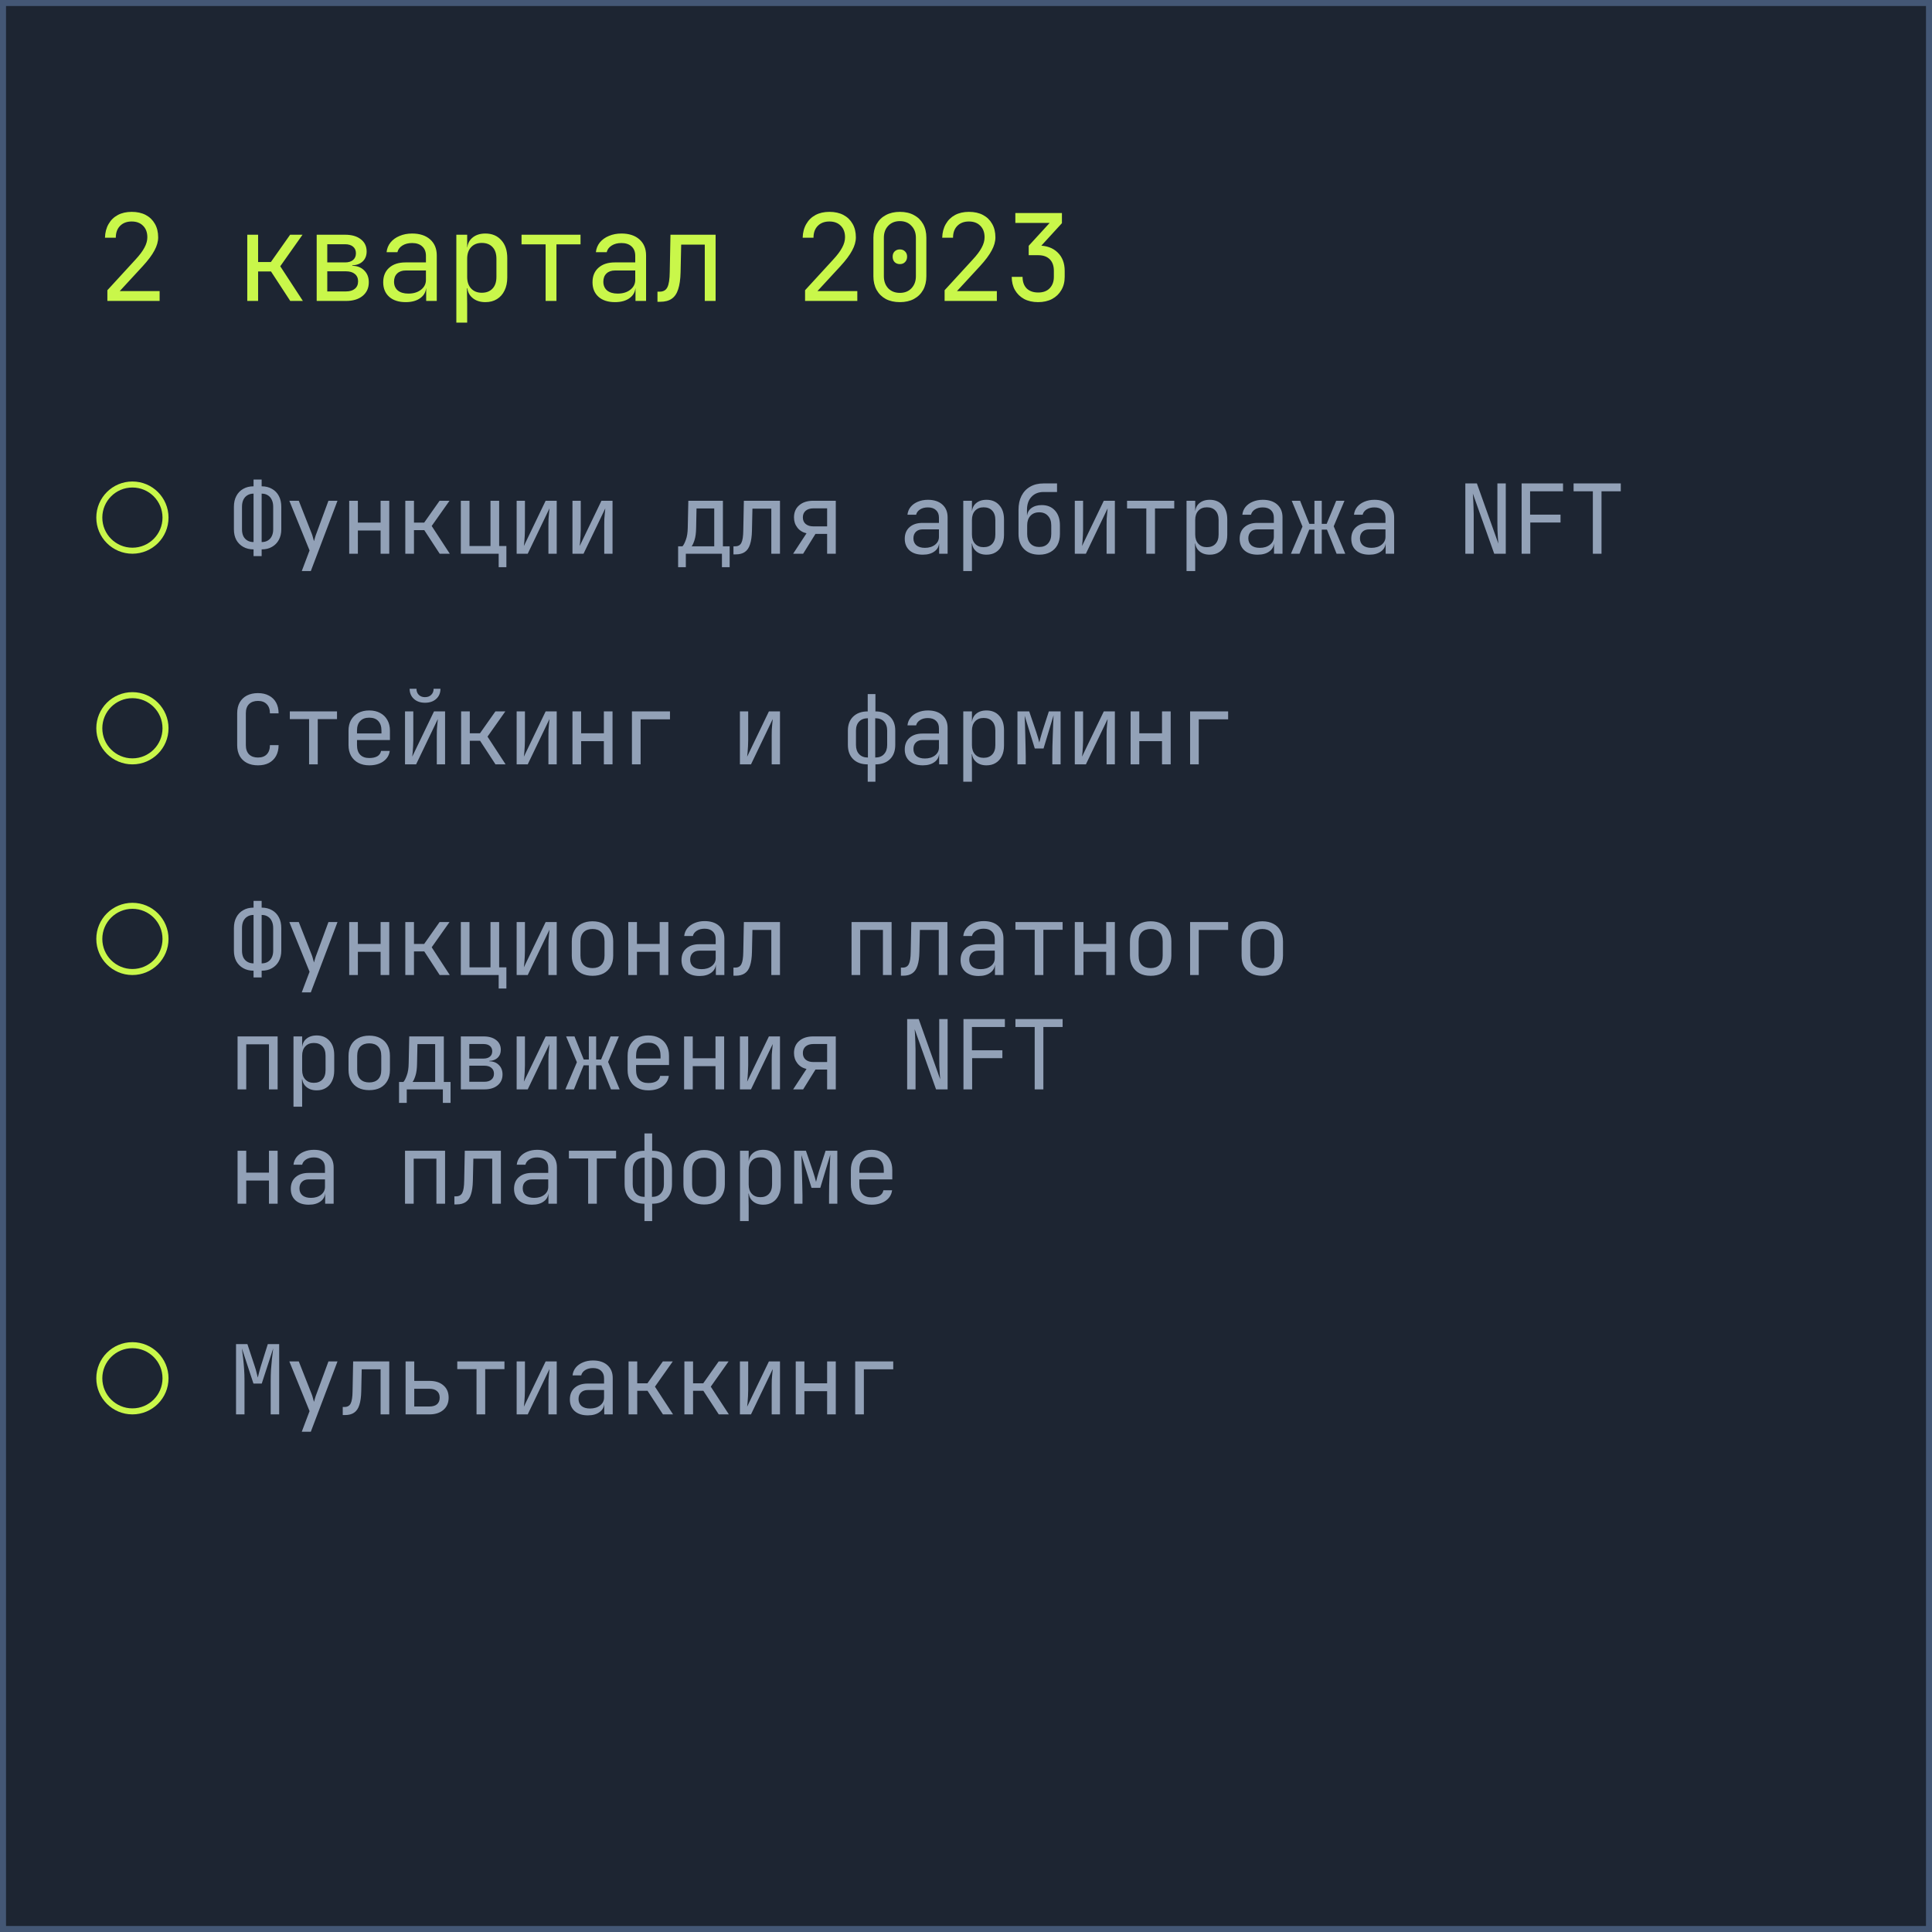 <?xml version="1.0" encoding="UTF-8"?> <svg xmlns="http://www.w3.org/2000/svg" width="321" height="321" viewBox="0 0 321 321" fill="none"> <rect x="0.5" y="0.5" width="320" height="320" fill="#1D2532" stroke="#445775"></rect> <path d="M17.84 50V48.22L22.5 43.14C23.193 42.393 23.693 41.727 24 41.14C24.32 40.553 24.48 39.98 24.48 39.42C24.48 38.62 24.247 37.987 23.78 37.52C23.313 37.04 22.68 36.8 21.88 36.8C21.067 36.8 20.42 37.047 19.94 37.54C19.473 38.02 19.24 38.673 19.24 39.5H17.44C17.467 38.62 17.667 37.86 18.04 37.22C18.413 36.567 18.927 36.067 19.58 35.72C20.233 35.373 21 35.2 21.88 35.2C22.787 35.2 23.567 35.373 24.22 35.72C24.873 36.067 25.38 36.56 25.74 37.2C26.1 37.827 26.28 38.573 26.28 39.44C26.28 40.133 26.073 40.86 25.66 41.62C25.26 42.38 24.607 43.253 23.7 44.24L19.9 48.36H26.52V50H17.84ZM41.084 50V39H42.884V43.54H45.004L48.204 39H50.264L46.564 44.24L50.324 50H48.224L45.024 45.1H42.884V50H41.084ZM52.617 50V39H57.337C58.443 39 59.317 39.253 59.957 39.76C60.597 40.253 60.917 40.927 60.917 41.78C60.917 42.46 60.703 43.007 60.277 43.42C59.85 43.833 59.27 44.053 58.537 44.08V44.16C59.363 44.173 60.023 44.433 60.517 44.94C61.023 45.433 61.277 46.087 61.277 46.9C61.277 47.847 60.937 48.6 60.257 49.16C59.577 49.72 58.657 50 57.497 50H52.617ZM54.377 48.42H57.497C58.123 48.42 58.61 48.273 58.957 47.98C59.317 47.687 59.497 47.273 59.497 46.74C59.497 46.22 59.317 45.813 58.957 45.52C58.61 45.227 58.123 45.08 57.497 45.08H54.377V48.42ZM54.377 43.6H57.337C57.897 43.6 58.337 43.467 58.657 43.2C58.977 42.933 59.137 42.56 59.137 42.08C59.137 41.613 58.977 41.247 58.657 40.98C58.337 40.713 57.897 40.58 57.337 40.58H54.377V43.6ZM67.409 50.2C66.249 50.2 65.335 49.907 64.669 49.32C64.002 48.72 63.669 47.913 63.669 46.9C63.669 45.873 64.002 45.067 64.669 44.48C65.335 43.893 66.235 43.6 67.369 43.6H70.769V42.5C70.769 41.833 70.562 41.313 70.149 40.94C69.749 40.567 69.189 40.38 68.469 40.38C67.829 40.38 67.289 40.52 66.849 40.8C66.409 41.08 66.135 41.447 66.029 41.9H64.229C64.295 41.287 64.515 40.747 64.889 40.28C65.275 39.813 65.775 39.453 66.389 39.2C67.015 38.933 67.709 38.8 68.469 38.8C69.735 38.8 70.735 39.127 71.469 39.78C72.202 40.433 72.569 41.32 72.569 42.44V50H70.809V47.9H70.509L70.809 47.6C70.809 48.4 70.495 49.033 69.869 49.5C69.255 49.967 68.435 50.2 67.409 50.2ZM67.849 48.78C68.702 48.78 69.402 48.567 69.949 48.14C70.495 47.713 70.769 47.167 70.769 46.5V44.94H67.409C66.809 44.94 66.335 45.107 65.989 45.44C65.642 45.773 65.469 46.227 65.469 46.8C65.469 47.413 65.675 47.9 66.089 48.26C66.515 48.607 67.102 48.78 67.849 48.78ZM75.821 53.6V39H77.621V41.1H77.981L77.621 41.52C77.621 40.68 77.894 40.02 78.441 39.54C79.001 39.047 79.734 38.8 80.641 38.8C81.748 38.8 82.628 39.167 83.281 39.9C83.948 40.62 84.281 41.613 84.281 42.88V46.1C84.281 46.94 84.128 47.667 83.821 48.28C83.528 48.893 83.108 49.367 82.561 49.7C82.028 50.033 81.388 50.2 80.641 50.2C79.748 50.2 79.021 49.953 78.461 49.46C77.901 48.967 77.621 48.307 77.621 47.48L77.981 47.9H77.581L77.621 50.4V53.6H75.821ZM80.041 48.64C80.801 48.64 81.394 48.413 81.821 47.96C82.261 47.507 82.481 46.853 82.481 46V43C82.481 42.147 82.261 41.493 81.821 41.04C81.394 40.587 80.801 40.36 80.041 40.36C79.308 40.36 78.721 40.593 78.281 41.06C77.841 41.527 77.621 42.173 77.621 43V46C77.621 46.827 77.841 47.473 78.281 47.94C78.721 48.407 79.308 48.64 80.041 48.64ZM90.653 50V40.6H86.653V39H96.453V40.6H92.453V50H90.653ZM102.185 50.2C101.025 50.2 100.112 49.907 99.445 49.32C98.779 48.72 98.445 47.913 98.445 46.9C98.445 45.873 98.779 45.067 99.445 44.48C100.112 43.893 101.012 43.6 102.145 43.6H105.545V42.5C105.545 41.833 105.339 41.313 104.925 40.94C104.525 40.567 103.965 40.38 103.245 40.38C102.605 40.38 102.065 40.52 101.625 40.8C101.185 41.08 100.912 41.447 100.805 41.9H99.005C99.072 41.287 99.292 40.747 99.665 40.28C100.052 39.813 100.552 39.453 101.165 39.2C101.792 38.933 102.485 38.8 103.245 38.8C104.512 38.8 105.512 39.127 106.245 39.78C106.979 40.433 107.345 41.32 107.345 42.44V50H105.585V47.9H105.285L105.585 47.6C105.585 48.4 105.272 49.033 104.645 49.5C104.032 49.967 103.212 50.2 102.185 50.2ZM102.625 48.78C103.479 48.78 104.179 48.567 104.725 48.14C105.272 47.713 105.545 47.167 105.545 46.5V44.94H102.185C101.585 44.94 101.112 45.107 100.765 45.44C100.419 45.773 100.245 46.227 100.245 46.8C100.245 47.413 100.452 47.9 100.865 48.26C101.292 48.607 101.879 48.78 102.625 48.78ZM109.238 50.14V48.46H109.598C110.211 48.46 110.638 48.22 110.878 47.74C111.131 47.26 111.264 46.4 111.278 45.16L111.398 39H118.898V50H117.098V40.64H113.178L113.078 45.24C113.051 46.4 112.918 47.34 112.678 48.06C112.451 48.78 112.091 49.307 111.598 49.64C111.118 49.973 110.484 50.14 109.698 50.14H109.238ZM133.762 50V48.22L138.422 43.14C139.115 42.393 139.615 41.727 139.922 41.14C140.242 40.553 140.402 39.98 140.402 39.42C140.402 38.62 140.169 37.987 139.702 37.52C139.235 37.04 138.602 36.8 137.802 36.8C136.989 36.8 136.342 37.047 135.862 37.54C135.395 38.02 135.162 38.673 135.162 39.5H133.362C133.389 38.62 133.589 37.86 133.962 37.22C134.335 36.567 134.849 36.067 135.502 35.72C136.155 35.373 136.922 35.2 137.802 35.2C138.709 35.2 139.489 35.373 140.142 35.72C140.795 36.067 141.302 36.56 141.662 37.2C142.022 37.827 142.202 38.573 142.202 39.44C142.202 40.133 141.995 40.86 141.582 41.62C141.182 42.38 140.529 43.253 139.622 44.24L135.822 48.36H142.442V50H133.762ZM149.514 50.2C148.621 50.2 147.841 50.027 147.174 49.68C146.521 49.32 146.014 48.82 145.654 48.18C145.294 47.527 145.114 46.767 145.114 45.9V39.5C145.114 38.62 145.294 37.86 145.654 37.22C146.014 36.58 146.521 36.087 147.174 35.74C147.841 35.38 148.621 35.2 149.514 35.2C150.421 35.2 151.201 35.38 151.854 35.74C152.507 36.087 153.014 36.58 153.374 37.22C153.734 37.86 153.914 38.62 153.914 39.5V45.9C153.914 46.767 153.734 47.527 153.374 48.18C153.014 48.82 152.501 49.32 151.834 49.68C151.181 50.027 150.407 50.2 149.514 50.2ZM149.514 48.66C150.314 48.66 150.954 48.407 151.434 47.9C151.927 47.38 152.174 46.713 152.174 45.9V39.5C152.174 38.687 151.927 38.027 151.434 37.52C150.954 37 150.314 36.74 149.514 36.74C148.714 36.74 148.067 37 147.574 37.52C147.094 38.027 146.854 38.687 146.854 39.5V45.9C146.854 46.713 147.094 47.38 147.574 47.9C148.067 48.407 148.714 48.66 149.514 48.66ZM149.514 43.88C149.154 43.88 148.861 43.767 148.634 43.54C148.421 43.313 148.314 43.013 148.314 42.64C148.314 42.28 148.421 41.993 148.634 41.78C148.861 41.553 149.154 41.44 149.514 41.44C149.874 41.44 150.161 41.553 150.374 41.78C150.601 41.993 150.714 42.28 150.714 42.64C150.714 43.013 150.601 43.313 150.374 43.54C150.161 43.767 149.874 43.88 149.514 43.88ZM156.946 50V48.22L161.606 43.14C162.3 42.393 162.8 41.727 163.106 41.14C163.426 40.553 163.586 39.98 163.586 39.42C163.586 38.62 163.353 37.987 162.886 37.52C162.42 37.04 161.786 36.8 160.986 36.8C160.173 36.8 159.526 37.047 159.046 37.54C158.58 38.02 158.346 38.673 158.346 39.5H156.546C156.573 38.62 156.773 37.86 157.146 37.22C157.52 36.567 158.033 36.067 158.686 35.72C159.34 35.373 160.106 35.2 160.986 35.2C161.893 35.2 162.673 35.373 163.326 35.72C163.98 36.067 164.486 36.56 164.846 37.2C165.206 37.827 165.386 38.573 165.386 39.44C165.386 40.133 165.18 40.86 164.766 41.62C164.366 42.38 163.713 43.253 162.806 44.24L159.006 48.36H165.626V50H156.946ZM172.478 50.2C171.598 50.2 170.825 50.027 170.158 49.68C169.505 49.32 168.998 48.827 168.638 48.2C168.278 47.573 168.098 46.84 168.098 46H169.898C169.898 46.813 170.125 47.453 170.578 47.92C171.045 48.373 171.685 48.6 172.498 48.6C173.325 48.6 173.965 48.36 174.418 47.88C174.872 47.4 175.098 46.773 175.098 46V45C175.098 44.173 174.872 43.533 174.418 43.08C173.965 42.627 173.325 42.4 172.498 42.4H170.918V40.84L174.398 37.04H168.698V35.4H176.438V37.08L172.538 41.34V40.8C173.872 40.8 174.932 41.18 175.718 41.94C176.505 42.7 176.898 43.72 176.898 45V46C176.898 46.84 176.712 47.573 176.338 48.2C175.978 48.827 175.465 49.32 174.798 49.68C174.132 50.027 173.358 50.2 172.478 50.2Z" fill="#C9F74A"></path> <path d="M42.128 92.4V91.28C41.477 91.28 40.907 91.141 40.416 90.864C39.925 90.587 39.541 90.203 39.264 89.712C38.997 89.211 38.864 88.624 38.864 87.952V84.208C38.864 83.515 38.997 82.917 39.264 82.416C39.531 81.904 39.909 81.509 40.4 81.232C40.891 80.944 41.467 80.8 42.128 80.8V79.68H43.472V80.8C44.133 80.8 44.709 80.944 45.2 81.232C45.691 81.509 46.069 81.904 46.336 82.416C46.603 82.917 46.736 83.515 46.736 84.208V87.952C46.736 88.624 46.597 89.211 46.32 89.712C46.053 90.203 45.675 90.587 45.184 90.864C44.704 91.141 44.133 91.28 43.472 91.28V92.4H42.128ZM42.128 90.064V82.016C41.733 82.016 41.392 82.107 41.104 82.288C40.816 82.459 40.592 82.709 40.432 83.04C40.283 83.36 40.208 83.749 40.208 84.208V87.952C40.208 88.389 40.283 88.768 40.432 89.088C40.592 89.397 40.816 89.637 41.104 89.808C41.392 89.979 41.733 90.064 42.128 90.064ZM43.472 90.064C43.877 90.064 44.219 89.979 44.496 89.808C44.784 89.637 45.003 89.397 45.152 89.088C45.312 88.768 45.392 88.389 45.392 87.952V84.208C45.392 83.749 45.312 83.36 45.152 83.04C45.003 82.709 44.784 82.459 44.496 82.288C44.219 82.107 43.877 82.016 43.472 82.016V90.064ZM50.138 94.88L51.434 91.456L48.074 83.2H49.642L51.786 88.64C51.86 88.821 51.93 89.04 51.994 89.296C52.068 89.541 52.127 89.749 52.17 89.92C52.212 89.749 52.271 89.541 52.346 89.296C52.42 89.04 52.495 88.821 52.57 88.64L54.57 83.2H56.074L51.642 94.88H50.138ZM58.02 92V83.2H59.459V86.832H63.236V83.2H64.675V92H63.236V88.144H59.459V92H58.02ZM67.341 92V83.2H68.781V86.832H70.477L73.037 83.2H74.685L71.725 87.392L74.733 92H73.053L70.493 88.08H68.781V92H67.341ZM82.855 94.24V92H76.567V83.2H78.007V90.72H81.495V83.2H82.935V90.72H84.135V94.24H82.855ZM85.841 92V83.2H87.217V88C87.217 88.309 87.206 88.635 87.185 88.976C87.174 89.317 87.153 89.643 87.121 89.952C87.099 90.251 87.073 90.507 87.041 90.72L90.657 83.2H92.497V92H91.121V87.2C91.121 86.891 91.126 86.565 91.137 86.224C91.158 85.883 91.185 85.557 91.217 85.248C91.249 84.928 91.275 84.667 91.297 84.464L87.681 92H85.841ZM95.115 92V83.2H96.49V88C96.49 88.309 96.48 88.635 96.459 88.976C96.448 89.317 96.427 89.643 96.394 89.952C96.373 90.251 96.347 90.507 96.314 90.72L99.93 83.2H101.771V92H100.395V87.2C100.395 86.891 100.4 86.565 100.411 86.224C100.432 85.883 100.459 85.557 100.491 85.248C100.523 84.928 100.549 84.667 100.571 84.464L96.954 92H95.115ZM112.67 94.24V90.768H113.39C113.571 90.587 113.758 90.229 113.95 89.696C114.153 89.163 114.259 88.485 114.27 87.664L114.366 83.2H120.11V90.768H121.23V94.24H119.95V92H113.95V94.24H112.67ZM114.91 90.768H118.67V84.48H115.726L115.662 87.696C115.651 88.539 115.561 89.221 115.39 89.744C115.219 90.267 115.059 90.608 114.91 90.768ZM121.864 92.112V90.768H122.152C122.642 90.768 122.984 90.576 123.176 90.192C123.378 89.808 123.485 89.12 123.496 88.128L123.592 83.2H129.592V92H128.152V84.512H125.016L124.936 88.192C124.914 89.12 124.808 89.872 124.616 90.448C124.434 91.024 124.146 91.445 123.752 91.712C123.368 91.979 122.861 92.112 122.232 92.112H121.864ZM131.778 92L134.002 88.608C133.362 88.459 132.855 88.144 132.482 87.664C132.108 87.184 131.922 86.619 131.922 85.968C131.922 85.115 132.21 84.443 132.786 83.952C133.362 83.451 134.14 83.2 135.122 83.2H138.866V92H137.426V88.704H135.49L133.442 92H131.778ZM135.122 87.456H137.426V84.464H135.122C134.599 84.464 134.178 84.597 133.858 84.864C133.548 85.131 133.394 85.499 133.394 85.968C133.394 86.427 133.548 86.789 133.858 87.056C134.178 87.323 134.599 87.456 135.122 87.456ZM153.317 92.16C152.389 92.16 151.658 91.925 151.125 91.456C150.592 90.976 150.325 90.331 150.325 89.52C150.325 88.699 150.592 88.053 151.125 87.584C151.658 87.115 152.378 86.88 153.285 86.88H156.005V86C156.005 85.467 155.84 85.051 155.509 84.752C155.189 84.453 154.741 84.304 154.165 84.304C153.653 84.304 153.221 84.416 152.869 84.64C152.517 84.864 152.298 85.157 152.213 85.52H150.773C150.826 85.029 151.002 84.597 151.301 84.224C151.61 83.851 152.01 83.563 152.501 83.36C153.002 83.147 153.557 83.04 154.165 83.04C155.178 83.04 155.978 83.301 156.565 83.824C157.152 84.347 157.445 85.056 157.445 85.952V92H156.037V90.32H155.797L156.037 90.08C156.037 90.72 155.786 91.227 155.285 91.6C154.794 91.973 154.138 92.16 153.317 92.16ZM153.669 91.024C154.352 91.024 154.912 90.853 155.349 90.512C155.786 90.171 156.005 89.733 156.005 89.2V87.952H153.317C152.837 87.952 152.458 88.085 152.181 88.352C151.904 88.619 151.765 88.981 151.765 89.44C151.765 89.931 151.93 90.32 152.261 90.608C152.602 90.885 153.072 91.024 153.669 91.024ZM160.047 94.88V83.2H161.487V84.88H161.775L161.487 85.216C161.487 84.544 161.705 84.016 162.143 83.632C162.591 83.237 163.177 83.04 163.903 83.04C164.788 83.04 165.492 83.333 166.015 83.92C166.548 84.496 166.815 85.291 166.815 86.304V88.88C166.815 89.552 166.692 90.133 166.447 90.624C166.212 91.115 165.876 91.493 165.439 91.76C165.012 92.027 164.5 92.16 163.903 92.16C163.188 92.16 162.607 91.963 162.159 91.568C161.711 91.173 161.487 90.645 161.487 89.984L161.775 90.32H161.455L161.487 92.32V94.88H160.047ZM163.423 90.912C164.031 90.912 164.505 90.731 164.847 90.368C165.199 90.005 165.375 89.483 165.375 88.8V86.4C165.375 85.717 165.199 85.195 164.847 84.832C164.505 84.469 164.031 84.288 163.423 84.288C162.836 84.288 162.367 84.475 162.015 84.848C161.663 85.221 161.487 85.739 161.487 86.4V88.8C161.487 89.461 161.663 89.979 162.015 90.352C162.367 90.725 162.836 90.912 163.423 90.912ZM172.665 92.16C171.609 92.16 170.771 91.851 170.153 91.232C169.534 90.613 169.225 89.776 169.225 88.72V84.72C169.225 83.813 169.39 83.035 169.721 82.384C170.062 81.723 170.542 81.216 171.161 80.864C171.79 80.501 172.531 80.32 173.385 80.32H175.625V81.744H173.385C172.553 81.744 171.886 82.011 171.385 82.544C170.883 83.077 170.633 83.803 170.633 84.72V85.6H170.857L170.633 85.92C170.643 85.291 170.873 84.8 171.321 84.448C171.779 84.096 172.366 83.92 173.081 83.92C174.009 83.92 174.745 84.224 175.289 84.832C175.833 85.429 176.105 86.245 176.105 87.28V88.72C176.105 89.424 175.966 90.037 175.689 90.56C175.411 91.072 175.011 91.467 174.489 91.744C173.977 92.021 173.369 92.16 172.665 92.16ZM172.665 90.88C173.283 90.88 173.769 90.688 174.121 90.304C174.483 89.909 174.665 89.381 174.665 88.72V87.28C174.665 86.619 174.483 86.096 174.121 85.712C173.769 85.317 173.283 85.12 172.665 85.12C172.046 85.12 171.555 85.317 171.193 85.712C170.841 86.096 170.665 86.619 170.665 87.28V88.72C170.665 89.381 170.841 89.909 171.193 90.304C171.555 90.688 172.046 90.88 172.665 90.88ZM178.578 92V83.2H179.954V88C179.954 88.309 179.944 88.635 179.922 88.976C179.912 89.317 179.89 89.643 179.858 89.952C179.837 90.251 179.81 90.507 179.778 90.72L183.394 83.2H185.234V92H183.858V87.2C183.858 86.891 183.864 86.565 183.874 86.224C183.896 85.883 183.922 85.557 183.954 85.248C183.986 84.928 184.013 84.667 184.034 84.464L180.418 92H178.578ZM190.46 92V84.48H187.26V83.2H195.1V84.48H191.9V92H190.46ZM197.142 94.88V83.2H198.582V84.88H198.87L198.582 85.216C198.582 84.544 198.8 84.016 199.238 83.632C199.686 83.237 200.272 83.04 200.998 83.04C201.883 83.04 202.587 83.333 203.11 83.92C203.643 84.496 203.91 85.291 203.91 86.304V88.88C203.91 89.552 203.787 90.133 203.542 90.624C203.307 91.115 202.971 91.493 202.534 91.76C202.107 92.027 201.595 92.16 200.998 92.16C200.283 92.16 199.702 91.963 199.254 91.568C198.806 91.173 198.582 90.645 198.582 89.984L198.87 90.32H198.55L198.582 92.32V94.88H197.142ZM200.518 90.912C201.126 90.912 201.6 90.731 201.942 90.368C202.294 90.005 202.47 89.483 202.47 88.8V86.4C202.47 85.717 202.294 85.195 201.942 84.832C201.6 84.469 201.126 84.288 200.518 84.288C199.931 84.288 199.462 84.475 199.11 84.848C198.758 85.221 198.582 85.739 198.582 86.4V88.8C198.582 89.461 198.758 89.979 199.11 90.352C199.462 90.725 199.931 90.912 200.518 90.912ZM208.96 92.16C208.032 92.16 207.301 91.925 206.768 91.456C206.234 90.976 205.968 90.331 205.968 89.52C205.968 88.699 206.234 88.053 206.768 87.584C207.301 87.115 208.021 86.88 208.928 86.88H211.648V86C211.648 85.467 211.482 85.051 211.152 84.752C210.832 84.453 210.384 84.304 209.808 84.304C209.296 84.304 208.864 84.416 208.512 84.64C208.16 84.864 207.941 85.157 207.856 85.52H206.416C206.469 85.029 206.645 84.597 206.944 84.224C207.253 83.851 207.653 83.563 208.144 83.36C208.645 83.147 209.2 83.04 209.808 83.04C210.821 83.04 211.621 83.301 212.208 83.824C212.794 84.347 213.088 85.056 213.088 85.952V92H211.68V90.32H211.44L211.68 90.08C211.68 90.72 211.429 91.227 210.928 91.6C210.437 91.973 209.781 92.16 208.96 92.16ZM209.312 91.024C209.994 91.024 210.554 90.853 210.992 90.512C211.429 90.171 211.648 89.733 211.648 89.2V87.952H208.96C208.48 87.952 208.101 88.085 207.824 88.352C207.546 88.619 207.408 88.981 207.408 89.44C207.408 89.931 207.573 90.32 207.904 90.608C208.245 90.885 208.714 91.024 209.312 91.024ZM214.489 92L216.409 87.488L214.617 83.2H216.009L217.545 87.04H218.393V83.2H219.609V87.04H220.425L222.009 83.2H223.385L221.593 87.44L223.513 92H222.073L220.473 88H219.609V92H218.393V88H217.529L215.913 92H214.489ZM227.507 92.16C226.579 92.16 225.848 91.925 225.315 91.456C224.782 90.976 224.515 90.331 224.515 89.52C224.515 88.699 224.782 88.053 225.315 87.584C225.848 87.115 226.568 86.88 227.475 86.88H230.195V86C230.195 85.467 230.03 85.051 229.699 84.752C229.379 84.453 228.931 84.304 228.355 84.304C227.843 84.304 227.411 84.416 227.059 84.64C226.707 84.864 226.488 85.157 226.403 85.52H224.963C225.016 85.029 225.192 84.597 225.491 84.224C225.8 83.851 226.2 83.563 226.691 83.36C227.192 83.147 227.747 83.04 228.355 83.04C229.368 83.04 230.168 83.301 230.755 83.824C231.342 84.347 231.635 85.056 231.635 85.952V92H230.227V90.32H229.987L230.227 90.08C230.227 90.72 229.976 91.227 229.475 91.6C228.984 91.973 228.328 92.16 227.507 92.16ZM227.859 91.024C228.542 91.024 229.102 90.853 229.539 90.512C229.976 90.171 230.195 89.733 230.195 89.2V87.952H227.507C227.027 87.952 226.648 88.085 226.371 88.352C226.094 88.619 225.955 88.981 225.955 89.44C225.955 89.931 226.12 90.32 226.451 90.608C226.792 90.885 227.262 91.024 227.859 91.024ZM243.463 92V80.32H245.383L248.951 90.32C248.929 90.053 248.903 89.728 248.871 89.344C248.849 88.949 248.828 88.539 248.807 88.112C248.796 87.675 248.791 87.264 248.791 86.88V80.32H250.183V92H248.263L244.711 82C244.732 82.256 244.753 82.581 244.775 82.976C244.796 83.36 244.812 83.771 244.823 84.208C244.844 84.635 244.855 85.045 244.855 85.44V92H243.463ZM252.816 92V80.32H259.696V81.632H254.224V85.504H259.28V86.816H254.256V92H252.816ZM264.65 92V81.632H261.45V80.32H269.29V81.632H266.09V92H264.65Z" fill="#D1E3FF" fill-opacity="0.65"></path> <circle cx="22" cy="86" r="5.5" stroke="#C9F74A"></circle> <path d="M42.864 127.16C42.16 127.16 41.547 127.027 41.024 126.76C40.512 126.493 40.112 126.109 39.824 125.608C39.547 125.096 39.408 124.493 39.408 123.8V118.52C39.408 117.816 39.547 117.213 39.824 116.712C40.112 116.211 40.512 115.827 41.024 115.56C41.547 115.293 42.16 115.16 42.864 115.16C43.568 115.16 44.176 115.299 44.688 115.576C45.2 115.843 45.595 116.227 45.872 116.728C46.149 117.229 46.288 117.827 46.288 118.52H44.848C44.848 117.859 44.672 117.352 44.32 117C43.979 116.637 43.493 116.456 42.864 116.456C42.235 116.456 41.739 116.632 41.376 116.984C41.024 117.336 40.848 117.843 40.848 118.504V123.8C40.848 124.461 41.024 124.973 41.376 125.336C41.739 125.688 42.235 125.864 42.864 125.864C43.493 125.864 43.979 125.688 44.32 125.336C44.672 124.973 44.848 124.461 44.848 123.8H46.288C46.288 124.483 46.149 125.08 45.872 125.592C45.595 126.093 45.2 126.483 44.688 126.76C44.176 127.027 43.568 127.16 42.864 127.16ZM51.354 127V119.48H48.154V118.2H55.994V119.48H52.794V127H51.354ZM61.347 127.16C60.654 127.16 60.046 127.021 59.523 126.744C59.011 126.467 58.611 126.077 58.324 125.576C58.046 125.064 57.907 124.472 57.907 123.8V121.4C57.907 120.717 58.046 120.125 58.324 119.624C58.611 119.123 59.011 118.733 59.523 118.456C60.046 118.179 60.654 118.04 61.347 118.04C62.041 118.04 62.644 118.179 63.156 118.456C63.678 118.733 64.078 119.123 64.356 119.624C64.644 120.125 64.787 120.717 64.787 121.4V122.952H59.316V123.8C59.316 124.493 59.492 125.027 59.843 125.4C60.196 125.763 60.697 125.944 61.347 125.944C61.902 125.944 62.35 125.848 62.691 125.656C63.033 125.453 63.241 125.155 63.316 124.76H64.755C64.659 125.496 64.297 126.083 63.667 126.52C63.049 126.947 62.276 127.16 61.347 127.16ZM63.38 121.992V121.4C63.38 120.707 63.203 120.173 62.852 119.8C62.51 119.427 62.009 119.24 61.347 119.24C60.697 119.24 60.196 119.427 59.843 119.8C59.492 120.173 59.316 120.707 59.316 121.4V121.864H63.492L63.38 121.992ZM67.293 127V118.2H68.669V123C68.669 123.309 68.659 123.635 68.637 123.976C68.627 124.317 68.605 124.643 68.573 124.952C68.552 125.251 68.525 125.507 68.493 125.72L72.109 118.2H73.949V127H72.573V122.2C72.573 121.891 72.579 121.565 72.589 121.224C72.611 120.883 72.637 120.557 72.669 120.248C72.701 119.928 72.728 119.667 72.749 119.464L69.133 127H67.293ZM70.621 116.76C69.853 116.76 69.235 116.547 68.765 116.12C68.296 115.693 68.061 115.133 68.061 114.44H69.197C69.197 114.856 69.325 115.192 69.581 115.448C69.837 115.704 70.179 115.832 70.605 115.832C71.043 115.832 71.389 115.704 71.645 115.448C71.912 115.192 72.045 114.856 72.045 114.44H73.181C73.181 115.133 72.947 115.693 72.477 116.12C72.008 116.547 71.389 116.76 70.621 116.76ZM76.615 127V118.2H78.055V121.832H79.751L82.311 118.2H83.959L80.999 122.392L84.007 127H82.327L79.767 123.08H78.055V127H76.615ZM85.841 127V118.2H87.217V123C87.217 123.309 87.206 123.635 87.185 123.976C87.174 124.317 87.153 124.643 87.121 124.952C87.099 125.251 87.073 125.507 87.041 125.72L90.657 118.2H92.497V127H91.121V122.2C91.121 121.891 91.126 121.565 91.137 121.224C91.158 120.883 91.185 120.557 91.217 120.248C91.249 119.928 91.275 119.667 91.297 119.464L87.681 127H85.841ZM95.115 127V118.2H96.555V121.832H100.331V118.2H101.771V127H100.331V123.144H96.555V127H95.115ZM104.996 127V118.2H111.316V119.512H106.436V127H104.996ZM122.936 127V118.2H124.312V123C124.312 123.309 124.301 123.635 124.28 123.976C124.269 124.317 124.248 124.643 124.216 124.952C124.194 125.251 124.168 125.507 124.136 125.72L127.752 118.2H129.592V127H128.216V122.2C128.216 121.891 128.221 121.565 128.232 121.224C128.253 120.883 128.28 120.557 128.312 120.248C128.344 119.928 128.37 119.667 128.392 119.464L124.776 127H122.936ZM144.171 129.88V127C143.147 127 142.342 126.712 141.755 126.136C141.169 125.56 140.875 124.771 140.875 123.768V121.4C140.875 120.408 141.169 119.629 141.755 119.064C142.353 118.488 143.158 118.2 144.171 118.2V115.32H145.451V118.2C146.475 118.2 147.281 118.488 147.867 119.064C148.454 119.629 148.747 120.408 148.747 121.4V123.768C148.747 124.771 148.454 125.56 147.867 126.136C147.281 126.712 146.475 127 145.451 127V129.88H144.171ZM144.203 125.864V119.336C143.585 119.336 143.099 119.517 142.747 119.88C142.395 120.243 142.219 120.749 142.219 121.4V123.768C142.219 124.419 142.395 124.931 142.747 125.304C143.099 125.677 143.585 125.864 144.203 125.864ZM145.419 125.864C146.049 125.864 146.534 125.677 146.875 125.304C147.227 124.931 147.403 124.419 147.403 123.768V121.4C147.403 120.749 147.227 120.243 146.875 119.88C146.534 119.517 146.049 119.336 145.419 119.336V125.864ZM153.317 127.16C152.389 127.16 151.658 126.925 151.125 126.456C150.592 125.976 150.325 125.331 150.325 124.52C150.325 123.699 150.592 123.053 151.125 122.584C151.658 122.115 152.378 121.88 153.285 121.88H156.005V121C156.005 120.467 155.84 120.051 155.509 119.752C155.189 119.453 154.741 119.304 154.165 119.304C153.653 119.304 153.221 119.416 152.869 119.64C152.517 119.864 152.298 120.157 152.213 120.52H150.773C150.826 120.029 151.002 119.597 151.301 119.224C151.61 118.851 152.01 118.563 152.501 118.36C153.002 118.147 153.557 118.04 154.165 118.04C155.178 118.04 155.978 118.301 156.565 118.824C157.152 119.347 157.445 120.056 157.445 120.952V127H156.037V125.32H155.797L156.037 125.08C156.037 125.72 155.786 126.227 155.285 126.6C154.794 126.973 154.138 127.16 153.317 127.16ZM153.669 126.024C154.352 126.024 154.912 125.853 155.349 125.512C155.786 125.171 156.005 124.733 156.005 124.2V122.952H153.317C152.837 122.952 152.458 123.085 152.181 123.352C151.904 123.619 151.765 123.981 151.765 124.44C151.765 124.931 151.93 125.32 152.261 125.608C152.602 125.885 153.072 126.024 153.669 126.024ZM160.047 129.88V118.2H161.487V119.88H161.775L161.487 120.216C161.487 119.544 161.705 119.016 162.143 118.632C162.591 118.237 163.177 118.04 163.903 118.04C164.788 118.04 165.492 118.333 166.015 118.92C166.548 119.496 166.815 120.291 166.815 121.304V123.88C166.815 124.552 166.692 125.133 166.447 125.624C166.212 126.115 165.876 126.493 165.439 126.76C165.012 127.027 164.5 127.16 163.903 127.16C163.188 127.16 162.607 126.963 162.159 126.568C161.711 126.173 161.487 125.645 161.487 124.984L161.775 125.32H161.455L161.487 127.32V129.88H160.047ZM163.423 125.912C164.031 125.912 164.505 125.731 164.847 125.368C165.199 125.005 165.375 124.483 165.375 123.8V121.4C165.375 120.717 165.199 120.195 164.847 119.832C164.505 119.469 164.031 119.288 163.423 119.288C162.836 119.288 162.367 119.475 162.015 119.848C161.663 120.221 161.487 120.739 161.487 121.4V123.8C161.487 124.461 161.663 124.979 162.015 125.352C162.367 125.725 162.836 125.912 163.423 125.912ZM169.049 127V118.2H171.001L172.153 121.576C172.27 121.917 172.377 122.259 172.473 122.6C172.569 122.931 172.638 123.187 172.681 123.368C172.723 123.187 172.787 122.931 172.873 122.6C172.969 122.259 173.07 121.912 173.177 121.56L174.265 118.2H176.217V127H174.841V125.64C174.841 125.16 174.846 124.616 174.857 124.008C174.878 123.389 174.899 122.76 174.921 122.12C174.942 121.469 174.963 120.861 174.985 120.296C175.017 119.72 175.038 119.235 175.049 118.84L173.385 124.36H171.929L170.249 118.92C170.259 119.283 170.275 119.736 170.297 120.28C170.318 120.824 170.334 121.411 170.345 122.04C170.366 122.669 170.382 123.299 170.393 123.928C170.414 124.547 170.425 125.117 170.425 125.64V127H169.049ZM178.578 127V118.2H179.954V123C179.954 123.309 179.944 123.635 179.922 123.976C179.912 124.317 179.89 124.643 179.858 124.952C179.837 125.251 179.81 125.507 179.778 125.72L183.394 118.2H185.234V127H183.858V122.2C183.858 121.891 183.864 121.565 183.874 121.224C183.896 120.883 183.922 120.557 183.954 120.248C183.986 119.928 184.013 119.667 184.034 119.464L180.418 127H178.578ZM187.852 127V118.2H189.292V121.832H193.068V118.2H194.508V127H193.068V123.144H189.292V127H187.852ZM197.734 127V118.2H204.054V119.512H199.174V127H197.734Z" fill="#D1E3FF" fill-opacity="0.65"></path> <circle cx="22" cy="121" r="5.5" stroke="#C9F74A"></circle> <path d="M42.128 162.4V161.28C41.477 161.28 40.907 161.141 40.416 160.864C39.925 160.587 39.541 160.203 39.264 159.712C38.997 159.211 38.864 158.624 38.864 157.952V154.208C38.864 153.515 38.997 152.917 39.264 152.416C39.531 151.904 39.909 151.509 40.4 151.232C40.891 150.944 41.467 150.8 42.128 150.8V149.68H43.472V150.8C44.133 150.8 44.709 150.944 45.2 151.232C45.691 151.509 46.069 151.904 46.336 152.416C46.603 152.917 46.736 153.515 46.736 154.208V157.952C46.736 158.624 46.597 159.211 46.32 159.712C46.053 160.203 45.675 160.587 45.184 160.864C44.704 161.141 44.133 161.28 43.472 161.28V162.4H42.128ZM42.128 160.064V152.016C41.733 152.016 41.392 152.107 41.104 152.288C40.816 152.459 40.592 152.709 40.432 153.04C40.283 153.36 40.208 153.749 40.208 154.208V157.952C40.208 158.389 40.283 158.768 40.432 159.088C40.592 159.397 40.816 159.637 41.104 159.808C41.392 159.979 41.733 160.064 42.128 160.064ZM43.472 160.064C43.877 160.064 44.219 159.979 44.496 159.808C44.784 159.637 45.003 159.397 45.152 159.088C45.312 158.768 45.392 158.389 45.392 157.952V154.208C45.392 153.749 45.312 153.36 45.152 153.04C45.003 152.709 44.784 152.459 44.496 152.288C44.219 152.107 43.877 152.016 43.472 152.016V160.064ZM50.138 164.88L51.434 161.456L48.074 153.2H49.642L51.786 158.64C51.86 158.821 51.93 159.04 51.994 159.296C52.068 159.541 52.127 159.749 52.17 159.92C52.212 159.749 52.271 159.541 52.346 159.296C52.42 159.04 52.495 158.821 52.57 158.64L54.57 153.2H56.074L51.642 164.88H50.138ZM58.02 162V153.2H59.459V156.832H63.236V153.2H64.675V162H63.236V158.144H59.459V162H58.02ZM67.341 162V153.2H68.781V156.832H70.477L73.037 153.2H74.685L71.725 157.392L74.733 162H73.053L70.493 158.08H68.781V162H67.341ZM82.855 164.24V162H76.567V153.2H78.007V160.72H81.495V153.2H82.935V160.72H84.135V164.24H82.855ZM85.841 162V153.2H87.217V158C87.217 158.309 87.206 158.635 87.185 158.976C87.174 159.317 87.153 159.643 87.121 159.952C87.099 160.251 87.073 160.507 87.041 160.72L90.657 153.2H92.497V162H91.121V157.2C91.121 156.891 91.126 156.565 91.137 156.224C91.158 155.883 91.185 155.557 91.217 155.248C91.249 154.928 91.275 154.667 91.297 154.464L87.681 162H85.841ZM98.442 162.128C97.739 162.128 97.125 161.995 96.603 161.728C96.091 161.451 95.696 161.061 95.418 160.56C95.141 160.059 95.002 159.461 95.002 158.768V156.432C95.002 155.739 95.141 155.141 95.418 154.64C95.696 154.139 96.091 153.755 96.603 153.488C97.125 153.211 97.739 153.072 98.442 153.072C99.157 153.072 99.77 153.211 100.283 153.488C100.795 153.755 101.189 154.139 101.467 154.64C101.744 155.131 101.883 155.723 101.883 156.416V158.768C101.883 159.461 101.744 160.059 101.467 160.56C101.189 161.061 100.795 161.451 100.283 161.728C99.77 161.995 99.157 162.128 98.442 162.128ZM98.442 160.848C99.072 160.848 99.562 160.672 99.915 160.32C100.267 159.968 100.443 159.451 100.443 158.768V156.432C100.443 155.749 100.267 155.232 99.915 154.88C99.562 154.528 99.072 154.352 98.442 154.352C97.824 154.352 97.333 154.528 96.971 154.88C96.618 155.232 96.442 155.749 96.442 156.432V158.768C96.442 159.451 96.618 159.968 96.971 160.32C97.333 160.672 97.824 160.848 98.442 160.848ZM104.388 162V153.2H105.828V156.832H109.604V153.2H111.044V162H109.604V158.144H105.828V162H104.388ZM116.222 162.16C115.294 162.16 114.563 161.925 114.03 161.456C113.497 160.976 113.23 160.331 113.23 159.52C113.23 158.699 113.497 158.053 114.03 157.584C114.563 157.115 115.283 156.88 116.19 156.88H118.91V156C118.91 155.467 118.745 155.051 118.414 154.752C118.094 154.453 117.646 154.304 117.07 154.304C116.558 154.304 116.126 154.416 115.774 154.64C115.422 154.864 115.203 155.157 115.118 155.52H113.678C113.731 155.029 113.907 154.597 114.206 154.224C114.515 153.851 114.915 153.563 115.406 153.36C115.907 153.147 116.462 153.04 117.07 153.04C118.083 153.04 118.883 153.301 119.47 153.824C120.057 154.347 120.35 155.056 120.35 155.952V162H118.942V160.32H118.702L118.942 160.08C118.942 160.72 118.691 161.227 118.19 161.6C117.699 161.973 117.043 162.16 116.222 162.16ZM116.574 161.024C117.257 161.024 117.817 160.853 118.254 160.512C118.691 160.171 118.91 159.733 118.91 159.2V157.952H116.222C115.742 157.952 115.363 158.085 115.086 158.352C114.809 158.619 114.67 158.981 114.67 159.44C114.67 159.931 114.835 160.32 115.166 160.608C115.507 160.885 115.977 161.024 116.574 161.024ZM121.864 162.112V160.768H122.152C122.642 160.768 122.984 160.576 123.176 160.192C123.378 159.808 123.485 159.12 123.496 158.128L123.592 153.2H129.592V162H128.152V154.512H125.016L124.936 158.192C124.914 159.12 124.808 159.872 124.616 160.448C124.434 161.024 124.146 161.445 123.752 161.712C123.368 161.979 122.861 162.112 122.232 162.112H121.864ZM141.483 162V153.2H148.139V162H146.699V154.512H142.923V162H141.483ZM149.685 162.112V160.768H149.973C150.464 160.768 150.805 160.576 150.997 160.192C151.2 159.808 151.306 159.12 151.317 158.128L151.413 153.2H157.413V162H155.973V154.512H152.837L152.757 158.192C152.736 159.12 152.629 159.872 152.437 160.448C152.256 161.024 151.968 161.445 151.573 161.712C151.189 161.979 150.682 162.112 150.053 162.112H149.685ZM162.591 162.16C161.663 162.16 160.932 161.925 160.399 161.456C159.865 160.976 159.599 160.331 159.599 159.52C159.599 158.699 159.865 158.053 160.399 157.584C160.932 157.115 161.652 156.88 162.559 156.88H165.279V156C165.279 155.467 165.113 155.051 164.783 154.752C164.463 154.453 164.015 154.304 163.439 154.304C162.927 154.304 162.495 154.416 162.143 154.64C161.791 154.864 161.572 155.157 161.487 155.52H160.047C160.1 155.029 160.276 154.597 160.575 154.224C160.884 153.851 161.284 153.563 161.775 153.36C162.276 153.147 162.831 153.04 163.439 153.04C164.452 153.04 165.252 153.301 165.839 153.824C166.425 154.347 166.719 155.056 166.719 155.952V162H165.311V160.32H165.071L165.311 160.08C165.311 160.72 165.06 161.227 164.559 161.6C164.068 161.973 163.412 162.16 162.591 162.16ZM162.943 161.024C163.625 161.024 164.185 160.853 164.623 160.512C165.06 160.171 165.279 159.733 165.279 159.2V157.952H162.591C162.111 157.952 161.732 158.085 161.455 158.352C161.177 158.619 161.039 158.981 161.039 159.44C161.039 159.931 161.204 160.32 161.535 160.608C161.876 160.885 162.345 161.024 162.943 161.024ZM171.913 162V154.48H168.713V153.2H176.553V154.48H173.353V162H171.913ZM178.578 162V153.2H180.018V156.832H183.794V153.2H185.234V162H183.794V158.144H180.018V162H178.578ZM191.18 162.128C190.476 162.128 189.863 161.995 189.34 161.728C188.828 161.451 188.433 161.061 188.156 160.56C187.879 160.059 187.74 159.461 187.74 158.768V156.432C187.74 155.739 187.879 155.141 188.156 154.64C188.433 154.139 188.828 153.755 189.34 153.488C189.863 153.211 190.476 153.072 191.18 153.072C191.895 153.072 192.508 153.211 193.02 153.488C193.532 153.755 193.927 154.139 194.204 154.64C194.481 155.131 194.62 155.723 194.62 156.416V158.768C194.62 159.461 194.481 160.059 194.204 160.56C193.927 161.061 193.532 161.451 193.02 161.728C192.508 161.995 191.895 162.128 191.18 162.128ZM191.18 160.848C191.809 160.848 192.3 160.672 192.652 160.32C193.004 159.968 193.18 159.451 193.18 158.768V156.432C193.18 155.749 193.004 155.232 192.652 154.88C192.3 154.528 191.809 154.352 191.18 154.352C190.561 154.352 190.071 154.528 189.708 154.88C189.356 155.232 189.18 155.749 189.18 156.432V158.768C189.18 159.451 189.356 159.968 189.708 160.32C190.071 160.672 190.561 160.848 191.18 160.848ZM197.734 162V153.2H204.054V154.512H199.174V162H197.734ZM209.728 162.128C209.024 162.128 208.41 161.995 207.888 161.728C207.376 161.451 206.981 161.061 206.704 160.56C206.426 160.059 206.288 159.461 206.288 158.768V156.432C206.288 155.739 206.426 155.141 206.704 154.64C206.981 154.139 207.376 153.755 207.888 153.488C208.41 153.211 209.024 153.072 209.728 153.072C210.442 153.072 211.056 153.211 211.568 153.488C212.08 153.755 212.474 154.139 212.752 154.64C213.029 155.131 213.168 155.723 213.168 156.416V158.768C213.168 159.461 213.029 160.059 212.752 160.56C212.474 161.061 212.08 161.451 211.568 161.728C211.056 161.995 210.442 162.128 209.728 162.128ZM209.728 160.848C210.357 160.848 210.848 160.672 211.2 160.32C211.552 159.968 211.728 159.451 211.728 158.768V156.432C211.728 155.749 211.552 155.232 211.2 154.88C210.848 154.528 210.357 154.352 209.728 154.352C209.109 154.352 208.618 154.528 208.256 154.88C207.904 155.232 207.728 155.749 207.728 156.432V158.768C207.728 159.451 207.904 159.968 208.256 160.32C208.618 160.672 209.109 160.848 209.728 160.848ZM39.472 181V172.2H46.128V181H44.688V173.512H40.912V181H39.472ZM48.762 183.88V172.2H50.202V173.88H50.49L50.202 174.216C50.202 173.544 50.42 173.016 50.858 172.632C51.306 172.237 51.892 172.04 52.618 172.04C53.503 172.04 54.207 172.333 54.73 172.92C55.263 173.496 55.53 174.291 55.53 175.304V177.88C55.53 178.552 55.407 179.133 55.162 179.624C54.927 180.115 54.591 180.493 54.154 180.76C53.727 181.027 53.215 181.16 52.618 181.16C51.903 181.16 51.322 180.963 50.874 180.568C50.426 180.173 50.202 179.645 50.202 178.984L50.49 179.32H50.17L50.202 181.32V183.88H48.762ZM52.138 179.912C52.746 179.912 53.22 179.731 53.562 179.368C53.914 179.005 54.09 178.483 54.09 177.8V175.4C54.09 174.717 53.914 174.195 53.562 173.832C53.22 173.469 52.746 173.288 52.138 173.288C51.551 173.288 51.082 173.475 50.73 173.848C50.378 174.221 50.202 174.739 50.202 175.4V177.8C50.202 178.461 50.378 178.979 50.73 179.352C51.082 179.725 51.551 179.912 52.138 179.912ZM61.347 181.128C60.644 181.128 60.03 180.995 59.508 180.728C58.995 180.451 58.601 180.061 58.324 179.56C58.046 179.059 57.907 178.461 57.907 177.768V175.432C57.907 174.739 58.046 174.141 58.324 173.64C58.601 173.139 58.995 172.755 59.508 172.488C60.03 172.211 60.644 172.072 61.347 172.072C62.062 172.072 62.675 172.211 63.188 172.488C63.7 172.755 64.094 173.139 64.371 173.64C64.649 174.131 64.787 174.723 64.787 175.416V177.768C64.787 178.461 64.649 179.059 64.371 179.56C64.094 180.061 63.7 180.451 63.188 180.728C62.675 180.995 62.062 181.128 61.347 181.128ZM61.347 179.848C61.977 179.848 62.468 179.672 62.819 179.32C63.172 178.968 63.347 178.451 63.347 177.768V175.432C63.347 174.749 63.172 174.232 62.819 173.88C62.468 173.528 61.977 173.352 61.347 173.352C60.729 173.352 60.238 173.528 59.876 173.88C59.523 174.232 59.347 174.749 59.347 175.432V177.768C59.347 178.451 59.523 178.968 59.876 179.32C60.238 179.672 60.729 179.848 61.347 179.848ZM66.301 183.24V179.768H67.021C67.203 179.587 67.389 179.229 67.581 178.696C67.784 178.163 67.891 177.485 67.901 176.664L67.997 172.2H73.741V179.768H74.861V183.24H73.581V181H67.581V183.24H66.301ZM68.541 179.768H72.301V173.48H69.357L69.293 176.696C69.283 177.539 69.192 178.221 69.021 178.744C68.851 179.267 68.691 179.608 68.541 179.768ZM76.567 181V172.2H80.343C81.228 172.2 81.927 172.403 82.439 172.808C82.951 173.203 83.207 173.741 83.207 174.424C83.207 174.968 83.036 175.405 82.695 175.736C82.354 176.067 81.89 176.243 81.303 176.264V176.328C81.964 176.339 82.492 176.547 82.887 176.952C83.292 177.347 83.495 177.869 83.495 178.52C83.495 179.277 83.223 179.88 82.679 180.328C82.135 180.776 81.399 181 80.471 181H76.567ZM77.975 179.736H80.471C80.972 179.736 81.362 179.619 81.639 179.384C81.927 179.149 82.071 178.819 82.071 178.392C82.071 177.976 81.927 177.651 81.639 177.416C81.362 177.181 80.972 177.064 80.471 177.064H77.975V179.736ZM77.975 175.88H80.343C80.791 175.88 81.143 175.773 81.399 175.56C81.655 175.347 81.783 175.048 81.783 174.664C81.783 174.291 81.655 173.997 81.399 173.784C81.143 173.571 80.791 173.464 80.343 173.464H77.975V175.88ZM85.841 181V172.2H87.217V177C87.217 177.309 87.206 177.635 87.185 177.976C87.174 178.317 87.153 178.643 87.121 178.952C87.099 179.251 87.073 179.507 87.041 179.72L90.657 172.2H92.497V181H91.121V176.2C91.121 175.891 91.126 175.565 91.137 175.224C91.158 174.883 91.185 174.557 91.217 174.248C91.249 173.928 91.275 173.667 91.297 173.464L87.681 181H85.841ZM93.93 181L95.85 176.488L94.058 172.2H95.451L96.987 176.04H97.835V172.2H99.05V176.04H99.867L101.451 172.2H102.827L101.035 176.44L102.955 181H101.515L99.915 177H99.05V181H97.835V177H96.971L95.355 181H93.93ZM107.716 181.16C107.023 181.16 106.415 181.021 105.892 180.744C105.38 180.467 104.98 180.077 104.692 179.576C104.415 179.064 104.276 178.472 104.276 177.8V175.4C104.276 174.717 104.415 174.125 104.692 173.624C104.98 173.123 105.38 172.733 105.892 172.456C106.415 172.179 107.023 172.04 107.716 172.04C108.41 172.04 109.012 172.179 109.524 172.456C110.047 172.733 110.447 173.123 110.724 173.624C111.012 174.125 111.156 174.717 111.156 175.4V176.952H105.684V177.8C105.684 178.493 105.86 179.027 106.212 179.4C106.564 179.763 107.066 179.944 107.716 179.944C108.271 179.944 108.719 179.848 109.06 179.656C109.402 179.453 109.61 179.155 109.684 178.76H111.124C111.028 179.496 110.666 180.083 110.036 180.52C109.418 180.947 108.644 181.16 107.716 181.16ZM109.748 175.992V175.4C109.748 174.707 109.572 174.173 109.22 173.8C108.879 173.427 108.378 173.24 107.716 173.24C107.066 173.24 106.564 173.427 106.212 173.8C105.86 174.173 105.684 174.707 105.684 175.4V175.864H109.86L109.748 175.992ZM113.662 181V172.2H115.102V175.832H118.878V172.2H120.318V181H118.878V177.144H115.102V181H113.662ZM122.936 181V172.2H124.312V177C124.312 177.309 124.301 177.635 124.28 177.976C124.269 178.317 124.248 178.643 124.216 178.952C124.194 179.251 124.168 179.507 124.136 179.72L127.752 172.2H129.592V181H128.216V176.2C128.216 175.891 128.221 175.565 128.232 175.224C128.253 174.883 128.28 174.557 128.312 174.248C128.344 173.928 128.37 173.667 128.392 173.464L124.776 181H122.936ZM131.778 181L134.002 177.608C133.362 177.459 132.855 177.144 132.482 176.664C132.108 176.184 131.922 175.619 131.922 174.968C131.922 174.115 132.21 173.443 132.786 172.952C133.362 172.451 134.14 172.2 135.122 172.2H138.866V181H137.426V177.704H135.49L133.442 181H131.778ZM135.122 176.456H137.426V173.464H135.122C134.599 173.464 134.178 173.597 133.858 173.864C133.548 174.131 133.394 174.499 133.394 174.968C133.394 175.427 133.548 175.789 133.858 176.056C134.178 176.323 134.599 176.456 135.122 176.456ZM150.725 181V169.32H152.645L156.213 179.32C156.192 179.053 156.165 178.728 156.133 178.344C156.112 177.949 156.09 177.539 156.069 177.112C156.058 176.675 156.053 176.264 156.053 175.88V169.32H157.445V181H155.525L151.973 171C151.994 171.256 152.016 171.581 152.037 171.976C152.058 172.36 152.074 172.771 152.085 173.208C152.106 173.635 152.117 174.045 152.117 174.44V181H150.725ZM160.079 181V169.32H166.959V170.632H161.487V174.504H166.543V175.816H161.519V181H160.079ZM171.913 181V170.632H168.713V169.32H176.553V170.632H173.353V181H171.913ZM39.472 200V191.2H40.912V194.832H44.688V191.2H46.128V200H44.688V196.144H40.912V200H39.472ZM51.306 200.16C50.378 200.16 49.647 199.925 49.114 199.456C48.58 198.976 48.314 198.331 48.314 197.52C48.314 196.699 48.58 196.053 49.114 195.584C49.647 195.115 50.367 194.88 51.274 194.88H53.994V194C53.994 193.467 53.828 193.051 53.498 192.752C53.178 192.453 52.73 192.304 52.154 192.304C51.642 192.304 51.21 192.416 50.858 192.64C50.506 192.864 50.287 193.157 50.202 193.52H48.762C48.815 193.029 48.991 192.597 49.29 192.224C49.599 191.851 49.999 191.563 50.49 191.36C50.991 191.147 51.546 191.04 52.154 191.04C53.167 191.04 53.967 191.301 54.554 191.824C55.14 192.347 55.434 193.056 55.434 193.952V200H54.026V198.32H53.786L54.026 198.08C54.026 198.72 53.775 199.227 53.274 199.6C52.783 199.973 52.127 200.16 51.306 200.16ZM51.658 199.024C52.34 199.024 52.9 198.853 53.338 198.512C53.775 198.171 53.994 197.733 53.994 197.2V195.952H51.306C50.826 195.952 50.447 196.085 50.17 196.352C49.892 196.619 49.754 196.981 49.754 197.44C49.754 197.931 49.919 198.32 50.25 198.608C50.591 198.885 51.06 199.024 51.658 199.024ZM67.293 200V191.2H73.949V200H72.509V192.512H68.733V200H67.293ZM75.495 200.112V198.768H75.783C76.274 198.768 76.615 198.576 76.807 198.192C77.01 197.808 77.116 197.12 77.127 196.128L77.223 191.2H83.223V200H81.783V192.512H78.647L78.567 196.192C78.546 197.12 78.439 197.872 78.247 198.448C78.066 199.024 77.778 199.445 77.383 199.712C76.999 199.979 76.492 200.112 75.863 200.112H75.495ZM88.401 200.16C87.473 200.16 86.742 199.925 86.209 199.456C85.675 198.976 85.409 198.331 85.409 197.52C85.409 196.699 85.675 196.053 86.209 195.584C86.742 195.115 87.462 194.88 88.369 194.88H91.089V194C91.089 193.467 90.923 193.051 90.593 192.752C90.273 192.453 89.825 192.304 89.249 192.304C88.737 192.304 88.305 192.416 87.953 192.64C87.601 192.864 87.382 193.157 87.297 193.52H85.857C85.91 193.029 86.086 192.597 86.385 192.224C86.694 191.851 87.094 191.563 87.585 191.36C88.086 191.147 88.641 191.04 89.249 191.04C90.262 191.04 91.062 191.301 91.649 191.824C92.235 192.347 92.529 193.056 92.529 193.952V200H91.121V198.32H90.881L91.121 198.08C91.121 198.72 90.87 199.227 90.369 199.6C89.878 199.973 89.222 200.16 88.401 200.16ZM88.753 199.024C89.435 199.024 89.995 198.853 90.433 198.512C90.87 198.171 91.089 197.733 91.089 197.2V195.952H88.401C87.921 195.952 87.542 196.085 87.265 196.352C86.987 196.619 86.849 196.981 86.849 197.44C86.849 197.931 87.014 198.32 87.345 198.608C87.686 198.885 88.155 199.024 88.753 199.024ZM97.722 200V192.48H94.522V191.2H102.363V192.48H99.162V200H97.722ZM107.076 202.88V200C106.052 200 105.247 199.712 104.66 199.136C104.074 198.56 103.78 197.771 103.78 196.768V194.4C103.78 193.408 104.074 192.629 104.66 192.064C105.258 191.488 106.063 191.2 107.076 191.2V188.32H108.356V191.2C109.38 191.2 110.186 191.488 110.772 192.064C111.359 192.629 111.652 193.408 111.652 194.4V196.768C111.652 197.771 111.359 198.56 110.772 199.136C110.186 199.712 109.38 200 108.356 200V202.88H107.076ZM107.108 198.864V192.336C106.49 192.336 106.004 192.517 105.652 192.88C105.3 193.243 105.124 193.749 105.124 194.4V196.768C105.124 197.419 105.3 197.931 105.652 198.304C106.004 198.677 106.49 198.864 107.108 198.864ZM108.324 198.864C108.954 198.864 109.439 198.677 109.78 198.304C110.132 197.931 110.308 197.419 110.308 196.768V194.4C110.308 193.749 110.132 193.243 109.78 192.88C109.439 192.517 108.954 192.336 108.324 192.336V198.864ZM116.99 200.128C116.286 200.128 115.673 199.995 115.15 199.728C114.638 199.451 114.243 199.061 113.966 198.56C113.689 198.059 113.55 197.461 113.55 196.768V194.432C113.55 193.739 113.689 193.141 113.966 192.64C114.243 192.139 114.638 191.755 115.15 191.488C115.673 191.211 116.286 191.072 116.99 191.072C117.705 191.072 118.318 191.211 118.83 191.488C119.342 191.755 119.737 192.139 120.014 192.64C120.291 193.131 120.43 193.723 120.43 194.416V196.768C120.43 197.461 120.291 198.059 120.014 198.56C119.737 199.061 119.342 199.451 118.83 199.728C118.318 199.995 117.705 200.128 116.99 200.128ZM116.99 198.848C117.619 198.848 118.11 198.672 118.462 198.32C118.814 197.968 118.99 197.451 118.99 196.768V194.432C118.99 193.749 118.814 193.232 118.462 192.88C118.11 192.528 117.619 192.352 116.99 192.352C116.371 192.352 115.881 192.528 115.518 192.88C115.166 193.232 114.99 193.749 114.99 194.432V196.768C114.99 197.451 115.166 197.968 115.518 198.32C115.881 198.672 116.371 198.848 116.99 198.848ZM122.952 202.88V191.2H124.392V192.88H124.68L124.392 193.216C124.392 192.544 124.61 192.016 125.048 191.632C125.496 191.237 126.082 191.04 126.808 191.04C127.693 191.04 128.397 191.333 128.92 191.92C129.453 192.496 129.72 193.291 129.72 194.304V196.88C129.72 197.552 129.597 198.133 129.352 198.624C129.117 199.115 128.781 199.493 128.344 199.76C127.917 200.027 127.405 200.16 126.808 200.16C126.093 200.16 125.512 199.963 125.064 199.568C124.616 199.173 124.392 198.645 124.392 197.984L124.68 198.32H124.36L124.392 200.32V202.88H122.952ZM126.328 198.912C126.936 198.912 127.41 198.731 127.752 198.368C128.104 198.005 128.28 197.483 128.28 196.8V194.4C128.28 193.717 128.104 193.195 127.752 192.832C127.41 192.469 126.936 192.288 126.328 192.288C125.741 192.288 125.272 192.475 124.92 192.848C124.568 193.221 124.392 193.739 124.392 194.4V196.8C124.392 197.461 124.568 197.979 124.92 198.352C125.272 198.725 125.741 198.912 126.328 198.912ZM131.954 200V191.2H133.906L135.058 194.576C135.175 194.917 135.282 195.259 135.378 195.6C135.474 195.931 135.543 196.187 135.586 196.368C135.628 196.187 135.692 195.931 135.778 195.6C135.874 195.259 135.975 194.912 136.082 194.56L137.17 191.2H139.122V200H137.746V198.64C137.746 198.16 137.751 197.616 137.762 197.008C137.783 196.389 137.804 195.76 137.826 195.12C137.847 194.469 137.868 193.861 137.89 193.296C137.922 192.72 137.943 192.235 137.954 191.84L136.29 197.36H134.834L133.154 191.92C133.164 192.283 133.18 192.736 133.202 193.28C133.223 193.824 133.239 194.411 133.25 195.04C133.271 195.669 133.287 196.299 133.298 196.928C133.319 197.547 133.33 198.117 133.33 198.64V200H131.954ZM144.811 200.16C144.118 200.16 143.51 200.021 142.987 199.744C142.475 199.467 142.075 199.077 141.787 198.576C141.51 198.064 141.371 197.472 141.371 196.8V194.4C141.371 193.717 141.51 193.125 141.787 192.624C142.075 192.123 142.475 191.733 142.987 191.456C143.51 191.179 144.118 191.04 144.811 191.04C145.505 191.04 146.107 191.179 146.619 191.456C147.142 191.733 147.542 192.123 147.819 192.624C148.107 193.125 148.251 193.717 148.251 194.4V195.952H142.779V196.8C142.779 197.493 142.955 198.027 143.307 198.4C143.659 198.763 144.161 198.944 144.811 198.944C145.366 198.944 145.814 198.848 146.155 198.656C146.497 198.453 146.705 198.155 146.779 197.76H148.219C148.123 198.496 147.761 199.083 147.131 199.52C146.513 199.947 145.739 200.16 144.811 200.16ZM146.843 194.992V194.4C146.843 193.707 146.667 193.173 146.315 192.8C145.974 192.427 145.473 192.24 144.811 192.24C144.161 192.24 143.659 192.427 143.307 192.8C142.955 193.173 142.779 193.707 142.779 194.4V194.864H146.955L146.843 194.992Z" fill="#D1E3FF" fill-opacity="0.65"></path> <circle cx="22" cy="156" r="5.5" stroke="#C9F74A"></circle> <path d="M39.216 235V223.32H41.104L42.352 227.096C42.469 227.437 42.565 227.779 42.64 228.12C42.725 228.451 42.789 228.707 42.832 228.888C42.875 228.707 42.939 228.451 43.024 228.12C43.109 227.779 43.205 227.432 43.312 227.08L44.496 223.32H46.384V235H44.976V229.48C44.976 228.851 44.992 228.227 45.024 227.608C45.067 226.989 45.12 226.381 45.184 225.784C45.248 225.176 45.317 224.595 45.392 224.04L43.488 229.88H42.112L40.192 224.04C40.267 224.573 40.336 225.128 40.4 225.704C40.464 226.269 40.517 226.867 40.56 227.496C40.603 228.115 40.624 228.776 40.624 229.48V235H39.216ZM50.138 237.88L51.434 234.456L48.074 226.2H49.642L51.786 231.64C51.86 231.821 51.93 232.04 51.994 232.296C52.068 232.541 52.127 232.749 52.17 232.92C52.212 232.749 52.271 232.541 52.346 232.296C52.42 232.04 52.495 231.821 52.57 231.64L54.57 226.2H56.074L51.642 237.88H50.138ZM56.947 235.112V233.768H57.236C57.726 233.768 58.068 233.576 58.26 233.192C58.462 232.808 58.569 232.12 58.58 231.128L58.675 226.2H64.675V235H63.236V227.512H60.099L60.02 231.192C59.998 232.12 59.892 232.872 59.7 233.448C59.518 234.024 59.23 234.445 58.836 234.712C58.452 234.979 57.945 235.112 57.316 235.112H56.947ZM67.389 235V226.2H68.829V229.432H71.341C72.333 229.432 73.112 229.683 73.677 230.184C74.253 230.675 74.541 231.352 74.541 232.216C74.541 233.069 74.253 233.747 73.677 234.248C73.101 234.749 72.323 235 71.341 235H67.389ZM68.829 233.688H71.341C71.896 233.688 72.317 233.565 72.605 233.32C72.904 233.064 73.053 232.696 73.053 232.216C73.053 231.736 72.904 231.373 72.605 231.128C72.317 230.872 71.896 230.744 71.341 230.744H68.829V233.688ZM79.175 235V227.48H75.975V226.2H83.815V227.48H80.615V235H79.175ZM85.841 235V226.2H87.217V231C87.217 231.309 87.206 231.635 87.185 231.976C87.174 232.317 87.153 232.643 87.121 232.952C87.099 233.251 87.073 233.507 87.041 233.72L90.657 226.2H92.497V235H91.121V230.2C91.121 229.891 91.126 229.565 91.137 229.224C91.158 228.883 91.185 228.557 91.217 228.248C91.249 227.928 91.275 227.667 91.297 227.464L87.681 235H85.841ZM97.674 235.16C96.746 235.16 96.016 234.925 95.483 234.456C94.949 233.976 94.683 233.331 94.683 232.52C94.683 231.699 94.949 231.053 95.483 230.584C96.016 230.115 96.736 229.88 97.642 229.88H100.363V229C100.363 228.467 100.197 228.051 99.867 227.752C99.546 227.453 99.099 227.304 98.522 227.304C98.01 227.304 97.579 227.416 97.227 227.64C96.874 227.864 96.656 228.157 96.57 228.52H95.13C95.184 228.029 95.36 227.597 95.659 227.224C95.968 226.851 96.368 226.563 96.859 226.36C97.36 226.147 97.915 226.04 98.522 226.04C99.536 226.04 100.336 226.301 100.923 226.824C101.509 227.347 101.803 228.056 101.803 228.952V235H100.395V233.32H100.155L100.395 233.08C100.395 233.72 100.144 234.227 99.642 234.6C99.152 234.973 98.496 235.16 97.674 235.16ZM98.026 234.024C98.709 234.024 99.269 233.853 99.707 233.512C100.144 233.171 100.363 232.733 100.363 232.2V230.952H97.674C97.195 230.952 96.816 231.085 96.538 231.352C96.261 231.619 96.123 231.981 96.123 232.44C96.123 232.931 96.288 233.32 96.618 233.608C96.96 233.885 97.429 234.024 98.026 234.024ZM104.436 235V226.2H105.876V229.832H107.572L110.132 226.2H111.78L108.82 230.392L111.828 235H110.148L107.588 231.08H105.876V235H104.436ZM113.71 235V226.2H115.15V229.832H116.846L119.406 226.2H121.054L118.094 230.392L121.102 235H119.422L116.862 231.08H115.15V235H113.71ZM122.936 235V226.2H124.312V231C124.312 231.309 124.301 231.635 124.28 231.976C124.269 232.317 124.248 232.643 124.216 232.952C124.194 233.251 124.168 233.507 124.136 233.72L127.752 226.2H129.592V235H128.216V230.2C128.216 229.891 128.221 229.565 128.232 229.224C128.253 228.883 128.28 228.557 128.312 228.248C128.344 227.928 128.37 227.667 128.392 227.464L124.776 235H122.936ZM132.21 235V226.2H133.65V229.832H137.426V226.2H138.866V235H137.426V231.144H133.65V235H132.21ZM142.091 235V226.2H148.411V227.512H143.531V235H142.091Z" fill="#D1E3FF" fill-opacity="0.65"></path> <circle cx="22" cy="229" r="5.5" stroke="#C9F74A"></circle> </svg> 